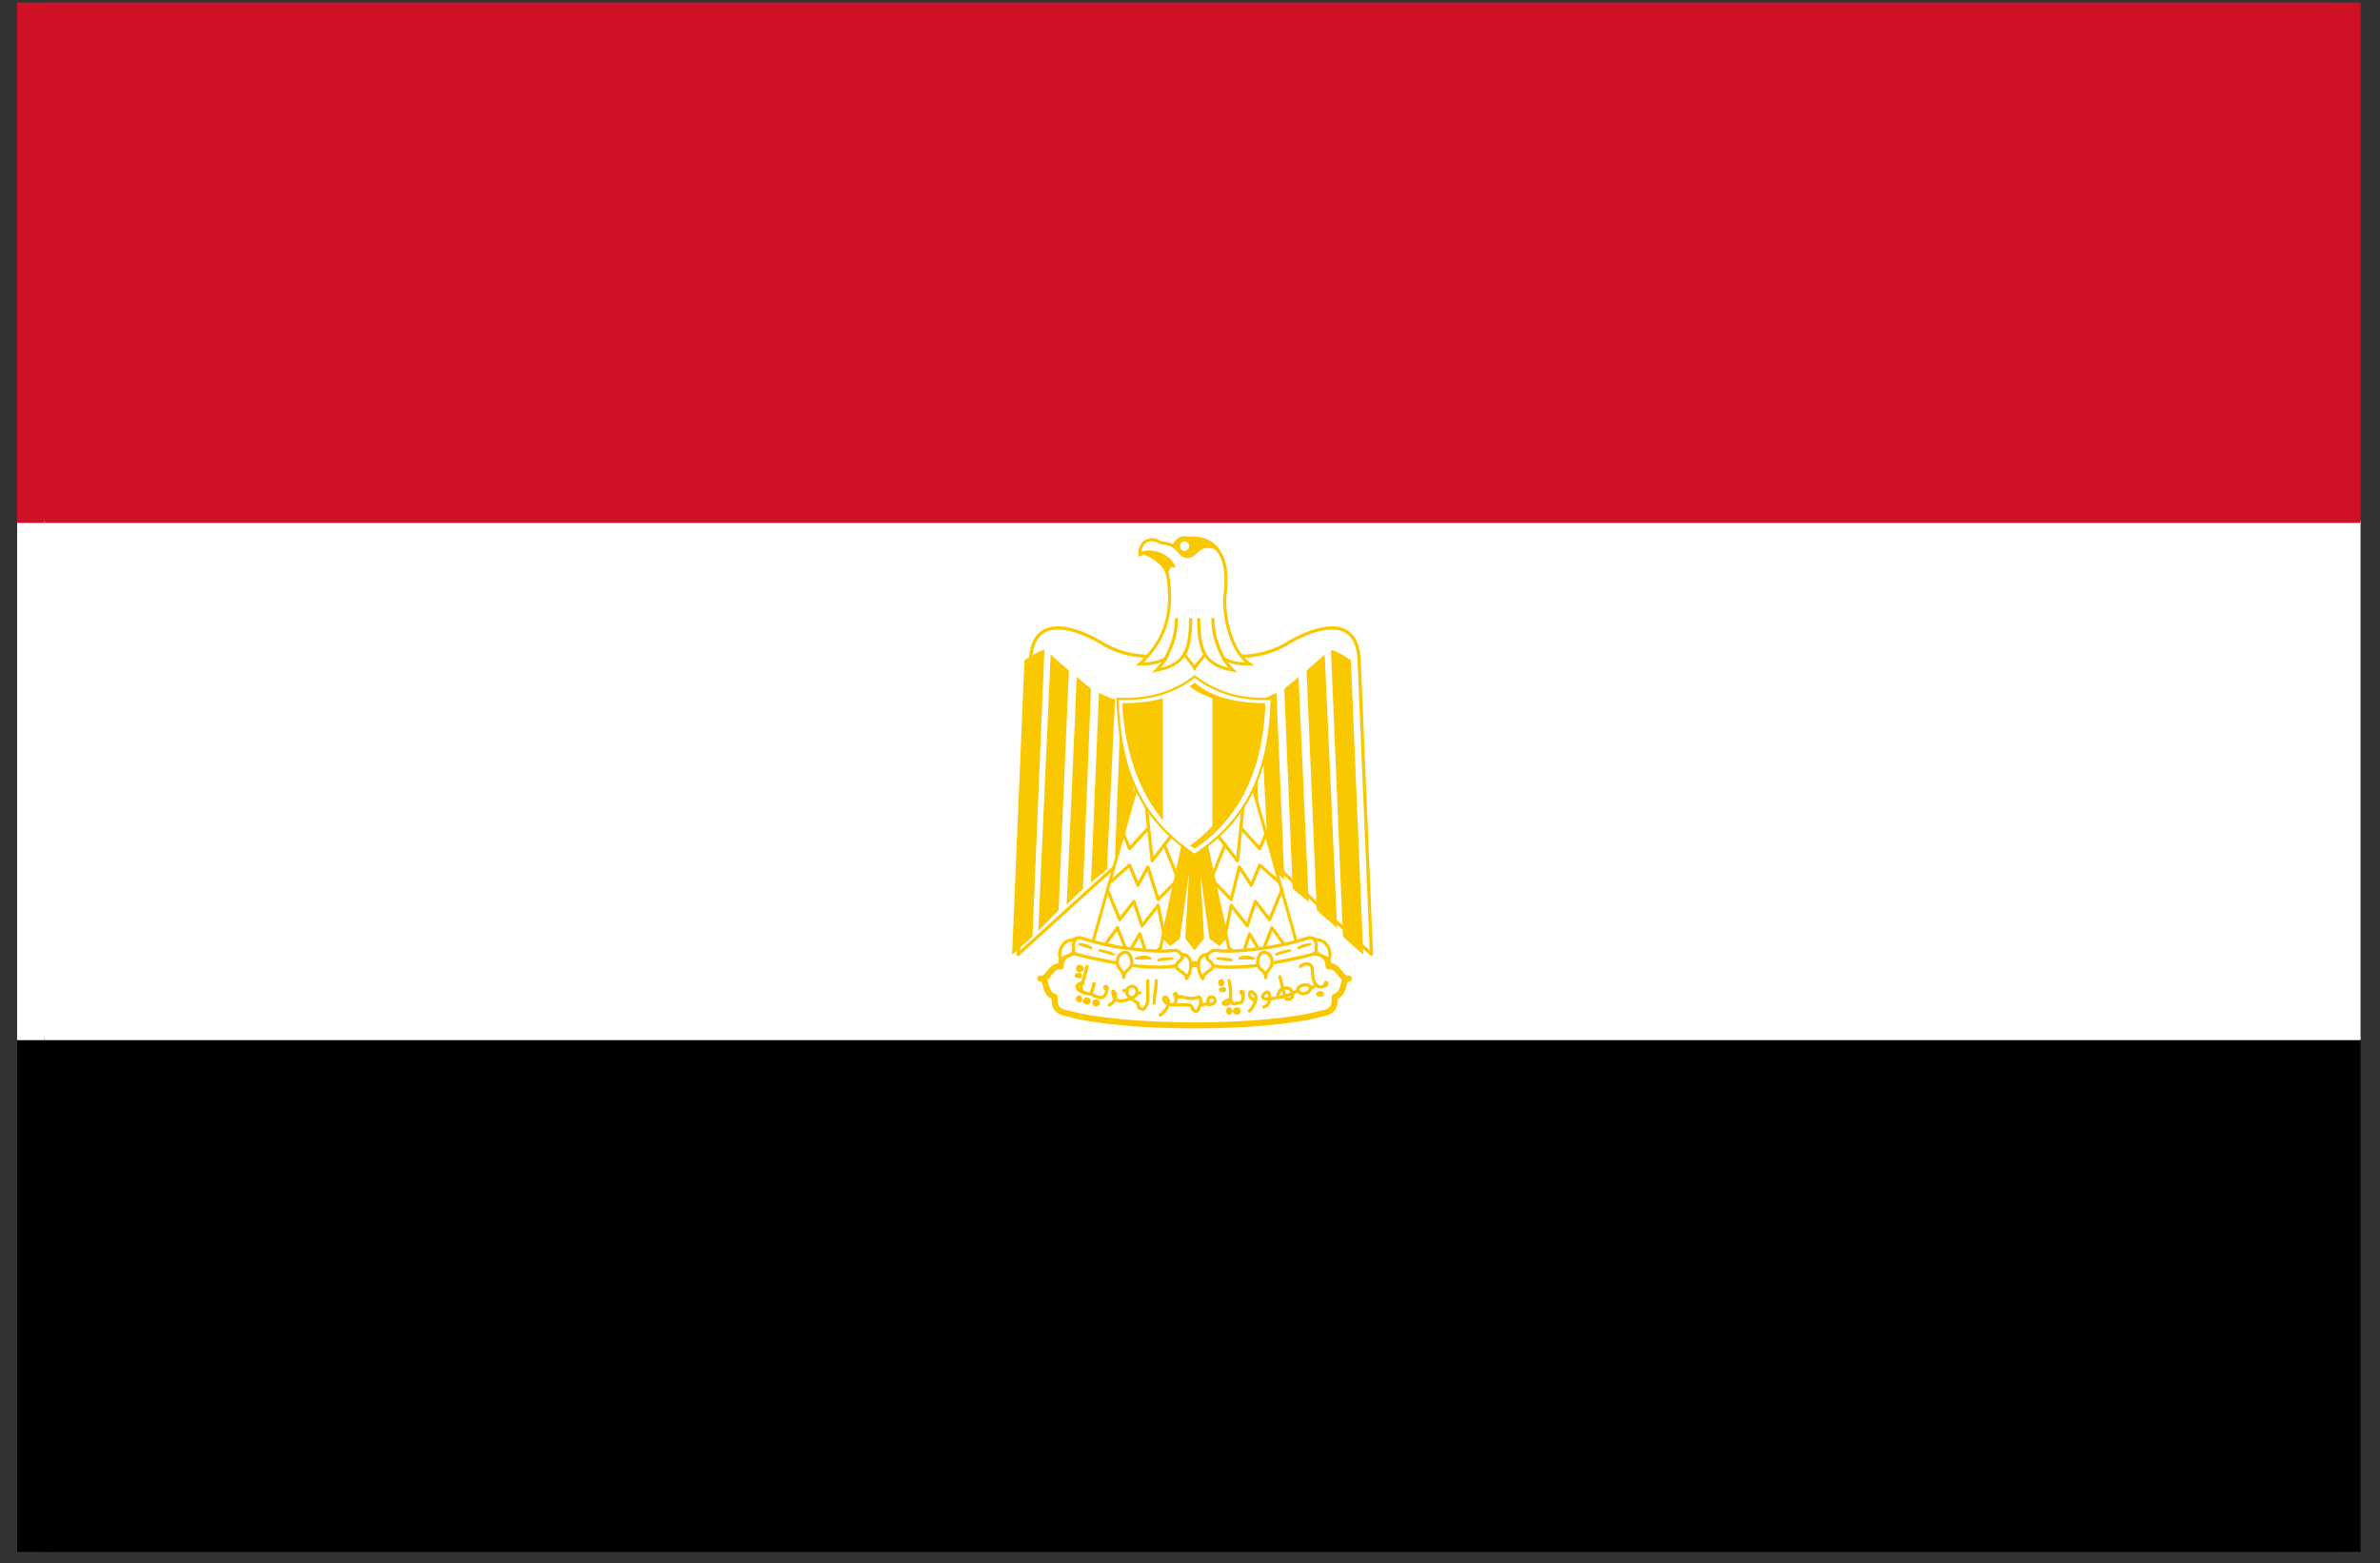 <svg xmlns="http://www.w3.org/2000/svg" xmlns:xlink="http://www.w3.org/1999/xlink" width="137" zoomAndPan="magnify" viewBox="0 0 102.75 67.5" height="90" preserveAspectRatio="xMidYMid meet" version="1.0"><rect x="0" y="0" width="102.75" height="67.5" fill="#333333" stroke="none"/><defs><clipPath id="1e1c574eac"><path d="M 0.738 44 L 100.742 44 L 100.742 67.004 L 0.738 67.004 Z M 0.738 44 " clip-rule="nonzero"/></clipPath><clipPath id="2a58ddb68e"><path d="M 0.738 22 L 100.742 22 L 100.742 45 L 0.738 45 Z M 0.738 22 " clip-rule="nonzero"/></clipPath><clipPath id="7ac9767fcd"><path d="M 0.738 0.109 L 100.742 0.109 L 100.742 23 L 0.738 23 Z M 0.738 0.109 " clip-rule="nonzero"/></clipPath><clipPath id="3a8da4945c"><path d="M 1.906 44 L 101.91 44 L 101.91 67.004 L 1.906 67.004 Z M 1.906 44 " clip-rule="nonzero"/></clipPath><clipPath id="8f596f43e4"><path d="M 1.906 22 L 101.91 22 L 101.91 45 L 1.906 45 Z M 1.906 22 " clip-rule="nonzero"/></clipPath><clipPath id="165cc844d3"><path d="M 1.906 0.109 L 101.91 0.109 L 101.91 23 L 1.906 23 Z M 1.906 0.109 " clip-rule="nonzero"/></clipPath></defs><g clip-path="url(#1e1c574eac)"><path stroke-linecap="butt" transform="matrix(0.067, 0, 0, 0.067, 0.74, 0.115)" fill-opacity="1" fill="#000000" fill-rule="evenodd" stroke-linejoin="miter" d="M 0.976 667.634 L 1500.984 667.634 L 1500.984 1000.971 L 0.976 1000.971 Z M 0.976 667.634 " stroke="#000000" stroke-width="1.953" stroke-opacity="1" stroke-miterlimit="4"/></g><g clip-path="url(#2a58ddb68e)"><path stroke-linecap="butt" transform="matrix(0.067, 0, 0, 0.067, 0.74, 0.115)" fill-opacity="1" fill="#ffffff" fill-rule="evenodd" stroke-linejoin="miter" d="M 0.976 334.297 L 1500.984 334.297 L 1500.984 667.634 L 0.976 667.634 Z M 0.976 334.297 " stroke="#ffffff" stroke-width="1.953" stroke-opacity="1" stroke-miterlimit="4"/></g><g clip-path="url(#7ac9767fcd)"><path stroke-linecap="butt" transform="matrix(0.067, 0, 0, 0.067, 0.74, 0.115)" fill-opacity="1" fill="#ce1126" fill-rule="evenodd" stroke-linejoin="miter" d="M 0.976 0.959 L 1500.984 0.959 L 1500.984 334.297 L 0.976 334.297 Z M 0.976 0.959 " stroke="#ce1126" stroke-width="1.953" stroke-opacity="1" stroke-miterlimit="4"/></g><path stroke-linecap="round" transform="matrix(0.067, 0, 0, 0.067, 0.741, 0.115)" fill-opacity="1" fill="#ffffff" fill-rule="nonzero" stroke-linejoin="round" d="M 741.335 659.067 C 774.066 659.067 805.448 656.445 823.808 651.258 C 831.609 649.86 831.609 645.839 831.609 640.652 C 839.352 638.088 835.363 628.881 840.76 628.881 C 835.363 630.279 834.19 619.673 827.562 621.13 C 827.562 611.922 818.411 610.757 810.61 613.321 C 795.065 618.507 767.496 619.673 741.335 619.673 C 715.173 618.507 687.839 618.507 672.06 613.321 C 664.258 610.757 655.049 611.922 655.049 621.13 C 648.479 619.673 647.306 630.279 641.851 628.881 C 647.306 628.881 643.317 638.088 651.06 640.652 C 651.06 645.839 651.06 649.86 659.096 651.258 C 677.222 656.445 708.545 659.067 741.335 659.067 Z M 741.335 659.067 " stroke="#fac800" stroke-width="3.906" stroke-opacity="1" stroke-miterlimit="4"/><path stroke-linecap="round" transform="matrix(0.067, 0, 0, 0.067, 0.74, 0.115)" fill-opacity="1" fill="#fdd220" fill-rule="nonzero" stroke-linejoin="round" d="M 666.995 626.258 C 664.413 626.258 664.413 627.715 666.995 627.715 C 668.168 627.715 668.168 626.258 666.995 626.258 Z M 666.995 626.258 " stroke="#fac800" stroke-width="2.087" stroke-opacity="1" stroke-miterlimit="4"/><path stroke-linecap="round" transform="matrix(0.067, 0, 0, 0.067, 0.74, 0.115)" fill-opacity="1" fill="#fdd220" fill-rule="nonzero" stroke-linejoin="round" d="M 666.995 621.072 C 665.586 621.072 665.586 623.694 666.995 623.694 C 669.576 623.694 669.576 621.072 666.995 621.072 Z M 666.995 621.072 " stroke="#fac800" stroke-width="2.087" stroke-opacity="1" stroke-miterlimit="4"/><path stroke-linecap="round" transform="matrix(0.067, 0, 0, 0.067, 0.74, 0.115)" fill-opacity="1" fill="#fdd220" fill-rule="nonzero" stroke-linejoin="round" d="M 666.995 640.652 C 665.586 640.652 665.586 643.275 666.995 643.275 C 668.168 643.275 668.168 640.652 666.995 640.652 Z M 666.995 640.652 " stroke="#fac800" stroke-width="2.087" stroke-opacity="1" stroke-miterlimit="4"/><path stroke-linecap="round" transform="matrix(0.067, 0, 0, 0.067, 0.74, 0.115)" fill-opacity="1" fill="#fdd220" fill-rule="nonzero" stroke-linejoin="round" d="M 672.157 642.051 C 669.576 642.051 669.576 644.673 672.157 644.673 C 673.566 644.673 673.566 642.051 672.157 642.051 Z M 672.157 642.051 " stroke="#fac800" stroke-width="2.087" stroke-opacity="1" stroke-miterlimit="4"/><path stroke-linecap="round" transform="matrix(0.067, 0, 0, 0.067, 0.74, 0.115)" fill-opacity="1" fill="#fdd220" fill-rule="nonzero" stroke-linejoin="round" d="M 677.379 643.275 C 676.147 643.275 676.147 645.839 677.379 645.839 C 679.961 645.839 679.961 643.275 677.379 643.275 Z M 677.379 643.275 " stroke="#fac800" stroke-width="2.087" stroke-opacity="1" stroke-miterlimit="4"/><path stroke-linecap="round" transform="matrix(0.067, 0, 0, 0.067, 0.74, 0.115)" fill-opacity="1" fill="#fdd220" fill-rule="nonzero" stroke-linejoin="round" d="M 758.461 630.279 C 757.228 630.279 757.228 632.902 758.461 632.902 C 759.869 632.902 759.869 630.279 758.461 630.279 Z M 758.461 630.279 " stroke="#fac800" stroke-width="2.087" stroke-opacity="1" stroke-miterlimit="4"/><path stroke-linecap="round" transform="matrix(0.067, 0, 0, 0.067, 0.74, 0.115)" fill-opacity="1" fill="#fdd220" fill-rule="nonzero" stroke-linejoin="round" d="M 759.869 635.466 C 757.228 635.466 757.228 636.631 759.869 636.631 C 761.042 636.631 761.042 635.466 759.869 635.466 Z M 759.869 635.466 " stroke="#fac800" stroke-width="2.087" stroke-opacity="1" stroke-miterlimit="4"/><path stroke-linecap="round" transform="matrix(0.067, 0, 0, 0.067, 0.74, 0.115)" fill-opacity="1" fill="#fdd220" fill-rule="nonzero" stroke-linejoin="round" d="M 763.623 648.461 C 762.45 648.461 762.45 651.258 763.623 651.258 C 765.032 651.258 765.032 648.461 763.623 648.461 Z M 763.623 648.461 " stroke="#fac800" stroke-width="2.087" stroke-opacity="1" stroke-miterlimit="4"/><path stroke-linecap="round" transform="matrix(0.067, 0, 0, 0.067, 0.74, 0.115)" fill-opacity="1" fill="#fdd220" fill-rule="nonzero" stroke-linejoin="round" d="M 769.021 648.461 C 766.205 648.461 766.205 651.258 769.021 651.258 C 770.194 651.258 770.194 648.461 769.021 648.461 Z M 769.021 648.461 " stroke="#fac800" stroke-width="2.087" stroke-opacity="1" stroke-miterlimit="4"/><path stroke-linecap="round" transform="matrix(0.067, 0, 0, 0.067, 0.74, 0.115)" fill-opacity="1" fill="#fdd220" fill-rule="nonzero" stroke-linejoin="round" d="M 822.528 638.088 C 819.946 638.088 819.946 639.487 822.528 639.487 C 823.936 639.487 823.936 638.088 822.528 638.088 Z M 822.528 638.088 " stroke="#fac800" stroke-width="2.087" stroke-opacity="1" stroke-miterlimit="4"/><path stroke-linecap="round" transform="matrix(0.067, 0, 0, 0.067, 0.741, 0.115)" fill="none" stroke-linejoin="round" d="M 672.06 621.072 C 670.652 626.258 669.479 631.445 668.012 634.067 C 668.012 636.631 669.479 638.088 670.652 638.088 C 674.641 639.487 674.641 639.487 676.048 634.067 C 677.222 631.445 676.048 631.445 676.048 634.067 C 674.641 638.088 673.468 639.487 678.629 640.652 C 682.384 642.051 683.85 640.652 685.023 635.466 C 685.023 632.902 682.384 634.067 683.85 635.466 " stroke="#fac800" stroke-width="2.087" stroke-opacity="1" stroke-miterlimit="4"/><path stroke-linecap="round" transform="matrix(0.067, 0, 0, 0.067, 0.741, 0.115)" fill="none" stroke-linejoin="round" d="M 669.479 631.445 C 662.85 632.902 665.431 636.631 670.652 638.088 " stroke="#fac800" stroke-width="2.087" stroke-opacity="1" stroke-miterlimit="4"/><path stroke-linecap="round" transform="matrix(0.067, 0, 0, 0.067, 0.741, 0.115)" fill="none" stroke-linejoin="round" d="M 686.431 645.839 C 689.012 644.673 690.42 642.051 690.42 639.487 C 689.012 635.466 687.839 636.69 689.012 639.487 C 689.012 642.051 690.42 643.275 694.174 643.275 C 696.813 643.275 699.394 642.051 702.21 640.652 C 704.791 639.487 704.791 635.466 702.21 634.067 C 698.221 632.902 695.64 638.088 699.394 640.652 C 700.802 642.051 702.21 643.275 704.791 644.673 C 704.791 645.839 704.791 648.461 707.372 648.461 C 708.604 649.86 711.185 645.839 711.185 642.051 L 711.185 630.279 " stroke="#fac800" stroke-width="2.087" stroke-opacity="1" stroke-miterlimit="4"/><path stroke-linecap="round" transform="matrix(0.067, 0, 0, 0.067, 0.741, 0.115)" fill="none" stroke-linejoin="round" d="M 716.581 630.279 C 716.581 634.067 715.173 640.652 715.173 644.673 " stroke="#fac800" stroke-width="2.087" stroke-opacity="1" stroke-miterlimit="4"/><path stroke-linecap="round" transform="matrix(0.067, 0, 0, 0.067, 0.741, 0.115)" fill="none" stroke-linejoin="round" d="M 719.162 652.424 C 724.383 648.461 724.383 645.839 724.383 643.275 C 722.975 639.487 720.335 640.652 721.743 643.275 C 722.975 644.673 724.383 645.839 726.964 645.839 C 728.371 645.839 729.545 644.673 729.545 639.487 C 729.545 638.088 728.371 638.088 728.371 639.487 C 728.371 640.652 732.125 640.652 733.533 640.652 C 736.173 642.051 742.743 642.051 743.916 640.652 C 745.324 640.652 745.324 644.673 745.324 644.673 C 745.324 645.839 743.916 647.237 743.916 648.461 C 742.743 651.258 741.335 649.86 739.927 648.461 C 739.927 645.839 737.346 645.839 736.173 645.839 L 726.964 645.839 " stroke="#fac800" stroke-width="2.087" stroke-opacity="1" stroke-miterlimit="4"/><path stroke-linecap="round" transform="matrix(0.067, 0, 0, 0.067, 0.741, 0.115)" fill="none" stroke-linejoin="round" d="M 745.324 645.839 C 746.497 645.839 749.136 644.673 750.544 645.839 C 751.717 645.839 754.533 644.673 754.533 643.275 C 754.533 639.487 747.904 639.487 750.544 645.839 " stroke="#fac800" stroke-width="2.087" stroke-opacity="1" stroke-miterlimit="4"/><path stroke-linecap="round" transform="matrix(0.067, 0, 0, 0.067, 0.741, 0.115)" fill="none" stroke-linejoin="round" d="M 763.507 630.279 C 764.915 635.466 764.915 642.051 763.507 644.673 C 762.334 645.839 759.695 645.839 759.695 644.673 C 760.868 643.275 763.507 642.051 764.915 643.275 C 764.915 644.673 766.088 645.839 768.904 644.673 C 771.485 644.673 772.658 644.673 772.658 638.088 C 772.658 636.631 768.904 636.631 772.658 639.487 " stroke="#fac800" stroke-width="2.087" stroke-opacity="1" stroke-miterlimit="4"/><path stroke-linecap="round" transform="matrix(0.067, 0, 0, 0.067, 0.741, 0.115)" fill="none" stroke-linejoin="round" d="M 776.706 649.86 C 779.286 647.237 781.867 642.051 780.46 639.487 C 777.879 636.631 776.706 636.631 776.706 639.487 C 776.706 640.652 777.879 642.051 780.46 643.275 " stroke="#fac800" stroke-width="2.087" stroke-opacity="1" stroke-miterlimit="4"/><path stroke-linecap="round" transform="matrix(0.067, 0, 0, 0.067, 0.741, 0.115)" fill="none" stroke-linejoin="round" d="M 785.856 647.237 C 789.61 645.839 789.61 643.275 789.61 640.652 C 789.61 638.088 788.437 636.631 787.029 638.088 C 784.448 639.487 784.448 642.051 787.029 642.051 C 792.25 642.051 801.401 640.652 808.029 636.631 " stroke="#fac800" stroke-width="2.087" stroke-opacity="1" stroke-miterlimit="4"/><path stroke-linecap="round" transform="matrix(0.067, 0, 0, 0.067, 0.741, 0.115)" fill="none" stroke-linejoin="round" d="M 795.065 640.652 C 795.065 638.088 796.239 635.466 798.82 635.466 C 800.227 634.067 804.04 635.466 804.04 638.088 C 805.448 640.652 802.867 643.275 800.227 642.051 C 798.82 639.487 797.646 632.902 796.239 627.715 " stroke="#fac800" stroke-width="2.087" stroke-opacity="1" stroke-miterlimit="4"/><path stroke-linecap="round" transform="matrix(0.067, 0, 0, 0.067, 0.741, 0.115)" fill="none" stroke-linejoin="round" d="M 815.772 634.067 C 813.191 631.445 806.621 634.067 808.029 636.631 C 809.437 640.652 817.238 638.088 815.772 634.067 Z M 815.772 634.067 " stroke="#fac800" stroke-width="2.087" stroke-opacity="1" stroke-miterlimit="4"/><path stroke-linecap="round" transform="matrix(0.067, 0, 0, 0.067, 0.741, 0.115)" fill="none" stroke-linejoin="round" d="M 815.772 635.466 C 815.772 635.466 818.411 634.067 819.819 632.902 " stroke="#fac800" stroke-width="2.087" stroke-opacity="1" stroke-miterlimit="4"/><path stroke-linecap="round" transform="matrix(0.067, 0, 0, 0.067, 0.741, 0.115)" fill="none" stroke-linejoin="round" d="M 809.437 621.072 C 812.018 618.507 817.238 618.507 817.238 623.694 C 817.238 632.902 820.992 636.631 826.389 632.902 C 826.389 631.445 826.389 630.279 824.981 632.902 " stroke="#fac800" stroke-width="2.087" stroke-opacity="1" stroke-miterlimit="4"/><path stroke-linecap="round" transform="matrix(0.067, 0, 0, 0.067, 0.741, 0.115)" fill="none" stroke-linejoin="round" d="M 695.582 636.631 L 698.221 636.631 " stroke="#fac800" stroke-width="2.087" stroke-opacity="1" stroke-miterlimit="4"/><path stroke-linecap="round" transform="matrix(0.067, 0, 0, 0.067, 0.741, 0.115)" fill="none" stroke-linejoin="round" d="M 704.791 638.088 L 705.964 638.088 " stroke="#fac800" stroke-width="2.087" stroke-opacity="1" stroke-miterlimit="4"/><path stroke-linecap="round" transform="matrix(0.067, 0, 0, 0.067, 0.74, 0.115)" fill-opacity="1" fill="#ffffff" fill-rule="nonzero" stroke-linejoin="round" d="M 742.796 508.832 L 855.324 613.321 L 847.286 423.575 C 846.113 394.845 821.12 401.43 802.991 411.803 C 784.569 423.575 763.623 423.575 741.446 415.824 C 719.269 423.575 698.324 423.575 679.961 411.803 C 661.773 401.43 636.78 394.845 635.606 423.575 L 627.627 613.321 Z M 742.796 508.832 " stroke="#fac800" stroke-width="2.087" stroke-opacity="1" stroke-miterlimit="4"/><path stroke-linecap="square" transform="matrix(0.067, 0, 0, 0.067, 0.741, 0.115)" fill-opacity="1" fill="#ffffff" fill-rule="nonzero" stroke-linejoin="miter" d="M 759.695 422.41 C 766.088 426.197 772.658 426.197 776.706 426.197 C 763.507 416.99 759.695 392.281 760.868 381.908 C 763.507 360.929 758.287 349.099 745.324 346.534 C 742.743 346.534 741.335 345.136 736.114 345.136 C 732.125 343.912 729.134 347.7 727.726 350.322 C 723.737 347.7 720.335 349.099 716.581 346.534 C 712.592 345.136 705.964 346.534 705.964 355.742 L 708.545 354.635 C 709.718 354.81 711.888 356.092 714.528 357.549 C 717.93 360.229 722.975 362.094 724.383 371.302 C 726.964 390.824 724.383 409.239 705.964 426.197 C 710.011 426.197 716.581 426.197 722.975 422.41 C 720.335 426.197 719.162 427.596 716.581 430.218 C 724.383 428.762 730.952 426.197 734.706 419.845 C 736.114 422.41 739.927 426.197 741.335 428.762 C 742.743 426.197 746.497 422.41 747.904 419.845 C 751.717 426.197 758.287 428.762 766.088 430.218 C 763.507 427.596 762.276 426.197 759.695 422.41 Z M 759.695 422.41 " stroke="#fac800" stroke-width="1.953" stroke-opacity="1" stroke-miterlimit="4"/><path stroke-linecap="round" transform="matrix(0.067, 0, 0, 0.067, 0.741, 0.115)" fill="none" stroke-linejoin="round" d="M 753.125 397.467 C 753.125 408.074 756.527 415.824 760.516 423.575 " stroke="#fac800" stroke-width="2.087" stroke-opacity="1" stroke-miterlimit="4"/><path stroke-linecap="round" transform="matrix(0.067, 0, 0, 0.067, 0.741, 0.115)" fill="none" stroke-linejoin="round" d="M 747.904 419.845 C 745.324 415.824 743.916 408.074 743.916 397.467 " stroke="#fac800" stroke-width="2.087" stroke-opacity="1" stroke-miterlimit="4"/><path stroke-linecap="round" transform="matrix(0.067, 0, 0, 0.067, 0.741, 0.115)" fill="none" stroke-linejoin="round" d="M 729.545 397.467 C 729.545 408.074 726.142 415.824 722.154 423.575 " stroke="#fac800" stroke-width="2.087" stroke-opacity="1" stroke-miterlimit="4"/><path stroke-linecap="round" transform="matrix(0.067, 0, 0, 0.067, 0.741, 0.115)" fill="none" stroke-linejoin="round" d="M 734.706 419.845 C 737.346 415.824 738.754 408.074 738.754 397.467 " stroke="#fac800" stroke-width="2.087" stroke-opacity="1" stroke-miterlimit="4"/><path stroke-linecap="round" transform="matrix(0.067, 0, 0, 0.067, 0.74, 0.115)" fill-opacity="1" fill="#fac800" fill-rule="nonzero" stroke-linejoin="round" d="M 706.949 354.518 C 709.706 354.693 710.938 355.625 714.634 357.549 C 717.216 358.947 723.083 362.094 724.491 370.078 C 723.083 366.115 725.664 362.094 728.48 363.493 C 724.491 354.285 712.17 351.896 706.949 354.518 Z M 706.949 354.518 " stroke="#fac800" stroke-width="0.977" stroke-opacity="1" stroke-miterlimit="4"/><path stroke-linecap="square" transform="matrix(0.067, 0, 0, 0.067, 0.741, 0.115)" fill-opacity="1" fill="#fac800" fill-rule="nonzero" stroke-linejoin="miter" d="M 746.497 529.637 L 762.334 601.549 L 757.114 606.736 L 751.717 602.715 L 742.743 538.611 L 746.497 602.715 L 741.335 609.3 L 736.173 602.715 L 739.927 538.611 L 730.952 602.715 L 725.556 606.736 L 720.335 601.549 L 736.173 529.637 Z M 746.497 529.637 " stroke="#fac800" stroke-width="1.764" stroke-opacity="1" stroke-miterlimit="4"/><path fill="#fac800" d="M 43.926 28.066 L 43.406 40.438 L 42.527 41.227 L 43.062 28.508 C 43.312 28.336 43.754 28.066 43.926 28.066 Z M 43.926 28.066 " fill-opacity="1" fill-rule="nonzero"/><path fill="#fac800" d="M 44.977 28.953 L 44.539 39.301 L 43.66 40.203 L 44.191 28.258 C 44.363 28.43 44.883 28.855 44.977 28.953 Z M 44.977 28.953 " fill-opacity="1" fill-rule="nonzero"/><path fill="#fac800" d="M 45.934 29.742 L 45.59 38.371 L 44.883 39.066 L 45.324 29.219 C 45.496 29.395 45.84 29.648 45.934 29.742 Z M 45.934 29.742 " fill-opacity="1" fill-rule="nonzero"/><path fill="#fac800" d="M 46.969 30.184 L 46.625 37.539 L 45.934 38.102 L 46.277 29.914 C 46.453 29.992 46.797 30.184 46.969 30.184 Z M 46.969 30.184 " fill-opacity="1" fill-rule="nonzero"/><path fill="#fac800" d="M 47.926 30.184 L 47.676 36.312 L 46.969 37.008 L 47.238 30.262 C 47.41 30.262 47.848 30.262 47.926 30.184 Z M 47.926 30.184 " fill-opacity="1" fill-rule="nonzero"/><path fill="#fac800" d="M 56.293 28.066 L 56.812 40.438 L 57.688 41.227 L 57.156 28.508 C 56.906 28.336 56.465 28.066 56.293 28.066 Z M 56.293 28.066 " fill-opacity="1" fill-rule="nonzero"/><path fill="#fac800" d="M 55.242 28.953 L 55.68 39.301 L 56.559 40.074 L 56.027 28.258 C 55.855 28.43 55.336 28.855 55.242 28.953 Z M 55.242 28.953 " fill-opacity="1" fill-rule="nonzero"/><path fill="#fac800" d="M 54.281 29.742 L 54.641 38.371 L 55.332 38.938 L 54.895 29.219 C 54.719 29.395 54.375 29.648 54.281 29.742 Z M 54.281 29.742 " fill-opacity="1" fill-rule="nonzero"/><path fill="#fac800" d="M 53.246 30.184 L 53.594 37.41 L 54.285 37.973 L 53.938 29.914 C 53.766 29.996 53.422 30.184 53.246 30.184 Z M 53.246 30.184 " fill-opacity="1" fill-rule="nonzero"/><path fill="#fac800" d="M 52.289 30.184 L 52.543 36.312 L 53.246 37.008 L 52.98 30.262 C 52.809 30.262 52.367 30.262 52.289 30.184 Z M 52.289 30.184 " fill-opacity="1" fill-rule="nonzero"/><path stroke-linecap="round" transform="matrix(0.067, 0, 0, 0.067, 0.741, 0.115)" fill-opacity="1" fill="#ffffff" fill-rule="nonzero" stroke-linejoin="round" d="M 705.964 498.051 L 674.641 609.3 L 717.754 615.943 L 736.173 532.259 L 705.964 498.11 Z M 705.964 498.051 " stroke="#fac800" stroke-width="1.953" stroke-opacity="1" stroke-miterlimit="4"/><path stroke-linecap="round" transform="matrix(0.067, 0, 0, 0.067, 0.741, 0.115)" fill-opacity="1" fill="#ffffff" fill-rule="nonzero" stroke-linejoin="round" d="M 776.706 498.051 L 808.029 609.3 L 764.915 615.943 L 746.497 532.259 L 776.706 498.11 Z M 776.706 498.051 " stroke="#fac800" stroke-width="1.953" stroke-opacity="1" stroke-miterlimit="4"/><path stroke-linecap="round" transform="matrix(0.067, 0, 0, 0.067, 0.741, 0.115)" fill="none" stroke-linejoin="round" d="M 695.582 536.047 L 699.394 545.197 L 711.185 532.259 " stroke="#fac800" stroke-width="2.087" stroke-opacity="1" stroke-miterlimit="4"/><path stroke-linecap="round" transform="matrix(0.067, 0, 0, 0.067, 0.741, 0.115)" fill="none" stroke-linejoin="round" d="M 709.953 516.467 L 714 553.006 L 726.964 536.047 " stroke="#fac800" stroke-width="2.087" stroke-opacity="1" stroke-miterlimit="4"/><path stroke-linecap="round" transform="matrix(0.067, 0, 0, 0.067, 0.741, 0.115)" fill="none" stroke-linejoin="round" d="M 721.743 542.632 L 729.545 562.155 " stroke="#fac800" stroke-width="2.087" stroke-opacity="1" stroke-miterlimit="4"/><path stroke-linecap="round" transform="matrix(0.067, 0, 0, 0.067, 0.741, 0.115)" fill="none" stroke-linejoin="round" d="M 728.371 567.341 L 717.754 577.948 L 711.185 556.968 L 704.791 568.798 L 699.394 555.803 L 687.839 566.176 " stroke="#fac800" stroke-width="2.087" stroke-opacity="1" stroke-miterlimit="4"/><path stroke-linecap="round" transform="matrix(0.067, 0, 0, 0.067, 0.741, 0.115)" fill="none" stroke-linejoin="round" d="M 685.023 571.362 L 693.001 590.943 L 702.21 579.171 L 707.372 594.964 L 717.754 581.735 L 721.743 601.549 " stroke="#fac800" stroke-width="2.087" stroke-opacity="1" stroke-miterlimit="4"/><path stroke-linecap="round" transform="matrix(0.067, 0, 0, 0.067, 0.741, 0.115)" fill="none" stroke-linejoin="round" d="M 683.791 606.736 L 691.593 596.13 L 698.221 613.321 L 705.964 600.092 L 711.185 615.885 L 719.162 609.3 " stroke="#fac800" stroke-width="2.087" stroke-opacity="1" stroke-miterlimit="4"/><path stroke-linecap="round" transform="matrix(0.067, 0, 0, 0.067, 0.741, 0.115)" fill="none" stroke-linejoin="round" d="M 787.029 536.047 L 783.275 545.197 L 771.485 532.259 " stroke="#fac800" stroke-width="2.087" stroke-opacity="1" stroke-miterlimit="4"/><path stroke-linecap="round" transform="matrix(0.067, 0, 0, 0.067, 0.741, 0.115)" fill="none" stroke-linejoin="round" d="M 772.658 516.467 L 768.904 553.006 L 755.706 536.047 " stroke="#fac800" stroke-width="2.087" stroke-opacity="1" stroke-miterlimit="4"/><path stroke-linecap="round" transform="matrix(0.067, 0, 0, 0.067, 0.741, 0.115)" fill="none" stroke-linejoin="round" d="M 760.868 542.632 L 753.125 562.155 " stroke="#fac800" stroke-width="2.087" stroke-opacity="1" stroke-miterlimit="4"/><path stroke-linecap="round" transform="matrix(0.067, 0, 0, 0.067, 0.741, 0.115)" fill="none" stroke-linejoin="round" d="M 754.533 567.341 L 764.915 577.948 L 770.077 556.968 L 777.879 568.798 L 783.275 555.803 L 795.065 566.176 " stroke="#fac800" stroke-width="2.087" stroke-opacity="1" stroke-miterlimit="4"/><path stroke-linecap="round" transform="matrix(0.067, 0, 0, 0.067, 0.741, 0.115)" fill="none" stroke-linejoin="round" d="M 797.646 571.362 L 789.669 590.943 L 780.46 579.171 L 775.298 594.964 L 764.915 581.735 L 760.868 601.549 " stroke="#fac800" stroke-width="2.087" stroke-opacity="1" stroke-miterlimit="4"/><path stroke-linecap="round" transform="matrix(0.067, 0, 0, 0.067, 0.741, 0.115)" fill="none" stroke-linejoin="round" d="M 798.82 606.736 L 791.077 596.13 L 784.448 613.321 L 776.706 600.092 L 771.485 615.885 L 763.507 609.3 " stroke="#fac800" stroke-width="2.087" stroke-opacity="1" stroke-miterlimit="4"/><path stroke-linecap="round" transform="matrix(0.067, 0, 0, 0.067, 0.741, 0.115)" fill-opacity="1" fill="#ffffff" fill-rule="nonzero" stroke-linejoin="round" d="M 741.335 434.181 C 754.533 444.554 771.485 449.741 791.077 448.575 C 789.669 494.322 776.706 525.674 741.335 549.218 C 705.964 525.674 693.001 494.322 691.593 448.575 C 711.185 449.741 728.371 444.554 741.335 434.181 Z M 741.335 434.181 " stroke="#fac800" stroke-width="1.465" stroke-opacity="1" stroke-miterlimit="4"/><path stroke-linecap="round" transform="matrix(0.067, 0, 0, 0.067, 0.741, 0.115)" fill-opacity="1" fill="#fac800" fill-rule="nonzero" stroke-linejoin="round" d="M 741.335 544.031 C 768.904 525.674 784.448 494.322 785.856 452.363 C 768.904 452.363 751.717 448.575 741.335 439.368 C 729.545 448.575 714 452.363 695.582 452.363 C 698.221 494.322 714 525.674 741.335 544.031 Z M 741.335 544.031 " stroke="#fac800" stroke-width="1.953" stroke-opacity="1" stroke-miterlimit="4"/><path stroke-linecap="round" transform="matrix(0.067, 0, 0, 0.067, 0.741, 0.115)" fill-opacity="1" fill="#ffffff" fill-rule="nonzero" stroke-linejoin="round" d="M 696.813 609.3 C 707.372 610.699 719.162 611.922 728.371 610.699 C 733.533 610.699 737.346 619.673 726.964 621.072 C 717.754 622.295 703.383 621.072 695.64 619.673 C 689.012 618.507 674.641 615.885 665.431 613.321 C 656.281 609.3 662.85 601.549 668.012 602.715 C 676.048 605.279 686.431 607.901 696.813 609.3 Z M 696.813 609.3 " stroke="#fac800" stroke-width="2.087" stroke-opacity="1" stroke-miterlimit="4"/><path stroke-linecap="round" transform="matrix(0.067, 0, 0, 0.067, 0.741, 0.115)" fill-opacity="1" fill="#ffffff" fill-rule="nonzero" stroke-linejoin="round" d="M 785.856 609.3 C 775.239 610.699 763.507 611.922 754.533 610.699 C 749.078 610.699 745.324 619.673 755.706 621.072 C 764.915 622.295 779.286 621.072 787.029 619.673 C 793.658 618.507 808.029 615.885 817.238 613.321 C 826.389 609.3 819.819 601.549 814.599 602.715 C 806.621 605.279 796.239 607.901 785.856 609.3 Z M 785.856 609.3 " stroke="#fac800" stroke-width="2.087" stroke-opacity="1" stroke-miterlimit="4"/><path stroke-linecap="round" transform="matrix(0.067, 0, 0, 0.067, 0.74, 0.115)" fill-opacity="1" fill="#ffffff" fill-rule="nonzero" stroke-linejoin="round" d="M 664.354 604.113 C 656.375 602.715 652.62 611.922 655.202 617.109 C 656.375 614.486 661.773 614.486 662.946 611.922 C 664.354 607.901 661.773 607.901 664.354 604.113 Z M 664.354 604.113 " stroke="#fac800" stroke-width="2.087" stroke-opacity="1" stroke-miterlimit="4"/><path stroke-linecap="round" transform="matrix(0.067, 0, 0, 0.067, 0.741, 0.115)" fill-opacity="1" fill="#ffffff" fill-rule="nonzero" stroke-linejoin="round" d="M 695.582 628.24 C 695.582 623.053 700.802 623.694 700.802 618.507 C 700.802 615.885 699.394 611.922 696.813 611.922 C 694.174 611.922 691.593 614.486 691.593 617.109 C 690.42 622.295 695.582 623.053 695.582 628.24 Z M 695.582 628.24 " stroke="#fac800" stroke-width="2.087" stroke-opacity="1" stroke-miterlimit="4"/><path stroke-linecap="round" transform="matrix(0.067, 0, 0, 0.067, 0.741, 0.115)" fill-opacity="1" fill="#ffffff" fill-rule="nonzero" stroke-linejoin="round" d="M 732.888 613.321 C 740.69 613.321 739.927 623.694 736.114 628.881 C 736.114 625.093 729.545 623.694 729.545 621.13 C 729.545 617.109 735.469 617.109 732.888 613.321 Z M 732.888 613.321 " stroke="#fac800" stroke-width="2.087" stroke-opacity="1" stroke-miterlimit="4"/><path stroke-linecap="round" transform="matrix(0.067, 0, 0, 0.067, 0.74, 0.115)" fill-opacity="1" fill="#ffffff" fill-rule="nonzero" stroke-linejoin="round" d="M 818.538 604.113 C 826.576 602.715 830.331 611.922 827.749 617.109 C 826.576 614.486 821.12 614.486 819.946 611.922 C 818.538 607.901 821.12 607.901 818.538 604.113 Z M 818.538 604.113 " stroke="#fac800" stroke-width="2.087" stroke-opacity="1" stroke-miterlimit="4"/><path stroke-linecap="round" transform="matrix(0.067, 0, 0, 0.067, 0.741, 0.115)" fill-opacity="1" fill="#ffffff" fill-rule="nonzero" stroke-linejoin="round" d="M 787.029 628.24 C 787.029 623.053 781.867 623.694 781.867 618.507 C 781.867 615.885 783.275 611.922 785.856 611.922 C 788.437 611.922 791.077 614.486 791.077 617.109 C 792.25 622.295 787.029 623.053 787.029 628.24 Z M 787.029 628.24 " stroke="#fac800" stroke-width="2.087" stroke-opacity="1" stroke-miterlimit="4"/><path stroke-linecap="round" transform="matrix(0.067, 0, 0, 0.067, 0.741, 0.115)" fill-opacity="1" fill="#ffffff" fill-rule="nonzero" stroke-linejoin="round" d="M 749.723 613.321 C 741.98 613.321 742.743 623.694 746.497 628.881 C 746.497 625.093 753.125 623.694 753.125 621.13 C 753.125 617.109 747.142 617.109 749.723 613.321 Z M 749.723 613.321 " stroke="#fac800" stroke-width="2.087" stroke-opacity="1" stroke-miterlimit="4"/><path stroke-linecap="round" transform="matrix(0.067, 0, 0, 0.067, 0.74, 0.115)" fill-opacity="1" fill="#ffffff" fill-rule="nonzero" stroke-linejoin="round" d="M 666.995 606.736 C 669.576 606.736 673.566 607.901 674.739 609.3 Z M 666.995 606.736 " stroke="#fac800" stroke-width="1.465" stroke-opacity="1" stroke-miterlimit="4"/><path stroke-linecap="round" transform="matrix(0.067, 0, 0, 0.067, 0.74, 0.115)" fill-opacity="1" fill="#ffffff" fill-rule="nonzero" stroke-linejoin="round" d="M 679.961 610.757 C 681.369 610.757 686.532 611.922 689.113 613.321 Z M 679.961 610.757 " stroke="#fac800" stroke-width="1.465" stroke-opacity="1" stroke-miterlimit="4"/><path stroke-linecap="round" transform="matrix(0.067, 0, 0, 0.067, 0.74, 0.115)" fill-opacity="1" fill="#ffffff" fill-rule="nonzero" stroke-linejoin="round" d="M 727.072 615.943 C 724.491 615.943 719.328 615.943 717.92 617.109 Z M 727.072 615.943 " stroke="#fac800" stroke-width="1.465" stroke-opacity="1" stroke-miterlimit="4"/><path stroke-linecap="round" transform="matrix(0.067, 0, 0, 0.067, 0.74, 0.115)" fill-opacity="1" fill="#ffffff" fill-rule="nonzero" stroke-linejoin="round" d="M 712.698 615.943 C 711.29 614.486 706.127 614.486 703.487 615.943 Z M 712.698 615.943 " stroke="#fac800" stroke-width="1.465" stroke-opacity="1" stroke-miterlimit="4"/><path stroke-linecap="round" transform="matrix(0.067, 0, 0, 0.067, 0.74, 0.115)" fill-opacity="1" fill="#ffffff" fill-rule="nonzero" stroke-linejoin="round" d="M 815.957 606.736 C 813.375 606.736 809.562 607.901 808.154 609.3 Z M 815.957 606.736 " stroke="#fac800" stroke-width="1.465" stroke-opacity="1" stroke-miterlimit="4"/><path stroke-linecap="round" transform="matrix(0.067, 0, 0, 0.067, 0.74, 0.115)" fill-opacity="1" fill="#ffffff" fill-rule="nonzero" stroke-linejoin="round" d="M 802.991 610.757 C 801.583 610.757 796.361 611.922 793.78 613.321 Z M 802.991 610.757 " stroke="#fac800" stroke-width="1.465" stroke-opacity="1" stroke-miterlimit="4"/><path stroke-linecap="round" transform="matrix(0.067, 0, 0, 0.067, 0.74, 0.115)" fill-opacity="1" fill="#ffffff" fill-rule="nonzero" stroke-linejoin="round" d="M 755.82 615.943 C 758.461 615.943 763.623 615.943 765.032 617.109 Z M 755.82 615.943 " stroke="#fac800" stroke-width="1.465" stroke-opacity="1" stroke-miterlimit="4"/><path stroke-linecap="round" transform="matrix(0.067, 0, 0, 0.067, 0.74, 0.115)" fill-opacity="1" fill="#ffffff" fill-rule="nonzero" stroke-linejoin="round" d="M 770.194 615.943 C 771.661 614.486 776.824 614.486 779.406 615.943 Z M 770.194 615.943 " stroke="#fac800" stroke-width="1.465" stroke-opacity="1" stroke-miterlimit="4"/><path stroke-linecap="round" transform="matrix(0.067, 0, 0, 0.067, 0.74, 0.115)" fill-opacity="1" fill="#fac800" fill-rule="nonzero" stroke-linejoin="round" d="M 759.869 358.306 C 757.228 351.721 752.594 346.534 746.199 345.311 C 742.913 344.32 739.569 344.611 735.755 344.611 C 731.766 343.446 728.48 347.7 727.072 350.322 C 731.12 353.12 732.001 356.033 734.054 356.908 C 738.043 358.306 740.038 356.908 744.086 353.12 C 748.076 349.157 757.228 350.322 759.869 358.306 Z M 759.869 358.306 " stroke="#fac800" stroke-width="0.977" stroke-opacity="1" stroke-miterlimit="4"/><path stroke-linecap="round" transform="matrix(0.067, 0, 0, 0.067, 0.74, 0.115)" fill-opacity="1" fill="#ffffff" fill-rule="nonzero" stroke-linejoin="round" d="M 734.875 348.166 C 732.294 348.166 732.294 352.187 734.875 352.187 C 737.457 352.187 737.457 348.166 734.875 348.166 Z M 734.875 348.166 " stroke="#ffffff" stroke-width="2.087" stroke-opacity="1" stroke-miterlimit="4"/><path fill="#ffffff" d="M 51.172 30.152 L 51.172 35.664 C 50.859 36.012 50.5 36.312 50.105 36.582 C 49.715 36.312 49.352 36.012 49.039 35.664 L 49.039 30.137 C 49.43 29.996 49.793 29.805 50.105 29.566 C 50.406 29.82 50.766 30.012 51.172 30.152 Z M 51.172 30.152 " fill-opacity="1" fill-rule="nonzero"/><g clip-path="url(#3a8da4945c)"><path stroke-linecap="butt" transform="matrix(0.067, 0, 0, 0.067, 1.906, 0.115)" fill-opacity="1" fill="#000000" fill-rule="evenodd" stroke-linejoin="miter" d="M 1.005 667.634 L 1500.954 667.634 L 1500.954 1000.971 L 1.005 1000.971 Z M 1.005 667.634 " stroke="#000000" stroke-width="1.953" stroke-opacity="1" stroke-miterlimit="4"/></g><g clip-path="url(#8f596f43e4)"><path stroke-linecap="butt" transform="matrix(0.067, 0, 0, 0.067, 1.906, 0.115)" fill-opacity="1" fill="#ffffff" fill-rule="evenodd" stroke-linejoin="miter" d="M 1.005 334.297 L 1500.954 334.297 L 1500.954 667.634 L 1.005 667.634 Z M 1.005 334.297 " stroke="#ffffff" stroke-width="1.953" stroke-opacity="1" stroke-miterlimit="4"/></g><g clip-path="url(#165cc844d3)"><path stroke-linecap="butt" transform="matrix(0.067, 0, 0, 0.067, 1.906, 0.115)" fill-opacity="1" fill="#ce1126" fill-rule="evenodd" stroke-linejoin="miter" d="M 1.005 0.959 L 1500.954 0.959 L 1500.954 334.297 L 1.005 334.297 Z M 1.005 0.959 " stroke="#ce1126" stroke-width="1.953" stroke-opacity="1" stroke-miterlimit="4"/></g><path stroke-linecap="round" transform="matrix(0.067, 0, 0, 0.067, 1.907, 0.115)" fill-opacity="1" fill="#ffffff" fill-rule="nonzero" stroke-linejoin="round" d="M 741.304 659.067 C 774.094 659.067 805.418 656.445 823.836 651.258 C 831.579 649.86 831.579 645.839 831.579 640.652 C 839.381 638.088 835.392 628.881 840.788 628.881 C 835.392 630.279 834.219 619.673 827.59 621.13 C 827.59 611.922 818.381 610.757 810.638 613.321 C 795.094 618.507 767.466 619.673 741.304 619.673 C 715.143 618.507 687.808 618.507 672.029 613.321 C 664.287 610.757 655.077 611.922 655.077 621.13 C 648.449 619.673 647.276 630.279 641.879 628.881 C 647.276 628.881 643.287 638.088 651.089 640.652 C 651.089 645.839 651.089 649.86 659.066 651.258 C 677.25 656.445 708.573 659.067 741.304 659.067 Z M 741.304 659.067 " stroke="#fac800" stroke-width="3.906" stroke-opacity="1" stroke-miterlimit="4"/><path stroke-linecap="round" transform="matrix(0.067, 0, 0, 0.067, 1.906, 0.115)" fill-opacity="1" fill="#fdd220" fill-rule="nonzero" stroke-linejoin="round" d="M 666.964 626.258 C 664.383 626.258 664.383 627.715 666.964 627.715 C 668.138 627.715 668.138 626.258 666.964 626.258 Z M 666.964 626.258 " stroke="#fac800" stroke-width="2.087" stroke-opacity="1" stroke-miterlimit="4"/><path stroke-linecap="round" transform="matrix(0.067, 0, 0, 0.067, 1.906, 0.115)" fill-opacity="1" fill="#fdd220" fill-rule="nonzero" stroke-linejoin="round" d="M 666.964 621.072 C 665.556 621.072 665.556 623.694 666.964 623.694 C 669.604 623.694 669.604 621.072 666.964 621.072 Z M 666.964 621.072 " stroke="#fac800" stroke-width="2.087" stroke-opacity="1" stroke-miterlimit="4"/><path stroke-linecap="round" transform="matrix(0.067, 0, 0, 0.067, 1.906, 0.115)" fill-opacity="1" fill="#fdd220" fill-rule="nonzero" stroke-linejoin="round" d="M 666.964 640.652 C 665.556 640.652 665.556 643.275 666.964 643.275 C 668.138 643.275 668.138 640.652 666.964 640.652 Z M 666.964 640.652 " stroke="#fac800" stroke-width="2.087" stroke-opacity="1" stroke-miterlimit="4"/><path stroke-linecap="round" transform="matrix(0.067, 0, 0, 0.067, 1.906, 0.115)" fill-opacity="1" fill="#fdd220" fill-rule="nonzero" stroke-linejoin="round" d="M 672.186 642.051 C 669.546 642.051 669.546 644.673 672.186 644.673 C 673.594 644.673 673.594 642.051 672.186 642.051 Z M 672.186 642.051 " stroke="#fac800" stroke-width="2.087" stroke-opacity="1" stroke-miterlimit="4"/><path stroke-linecap="round" transform="matrix(0.067, 0, 0, 0.067, 1.906, 0.115)" fill-opacity="1" fill="#fdd220" fill-rule="nonzero" stroke-linejoin="round" d="M 677.349 643.275 C 676.175 643.275 676.175 645.839 677.349 645.839 C 679.93 645.839 679.93 643.275 677.349 643.275 Z M 677.349 643.275 " stroke="#fac800" stroke-width="2.087" stroke-opacity="1" stroke-miterlimit="4"/><path stroke-linecap="round" transform="matrix(0.067, 0, 0, 0.067, 1.906, 0.115)" fill-opacity="1" fill="#fdd220" fill-rule="nonzero" stroke-linejoin="round" d="M 758.43 630.279 C 757.257 630.279 757.257 632.902 758.43 632.902 C 759.838 632.902 759.838 630.279 758.43 630.279 Z M 758.43 630.279 " stroke="#fac800" stroke-width="2.087" stroke-opacity="1" stroke-miterlimit="4"/><path stroke-linecap="round" transform="matrix(0.067, 0, 0, 0.067, 1.906, 0.115)" fill-opacity="1" fill="#fdd220" fill-rule="nonzero" stroke-linejoin="round" d="M 759.838 635.466 C 757.257 635.466 757.257 636.631 759.838 636.631 C 761.012 636.631 761.012 635.466 759.838 635.466 Z M 759.838 635.466 " stroke="#fac800" stroke-width="2.087" stroke-opacity="1" stroke-miterlimit="4"/><path stroke-linecap="round" transform="matrix(0.067, 0, 0, 0.067, 1.906, 0.115)" fill-opacity="1" fill="#fdd220" fill-rule="nonzero" stroke-linejoin="round" d="M 763.593 648.461 C 762.42 648.461 762.42 651.258 763.593 651.258 C 765.06 651.258 765.06 648.461 763.593 648.461 Z M 763.593 648.461 " stroke="#fac800" stroke-width="2.087" stroke-opacity="1" stroke-miterlimit="4"/><path stroke-linecap="round" transform="matrix(0.067, 0, 0, 0.067, 1.906, 0.115)" fill-opacity="1" fill="#fdd220" fill-rule="nonzero" stroke-linejoin="round" d="M 769.049 648.461 C 766.233 648.461 766.233 651.258 769.049 651.258 C 770.223 651.258 770.223 648.461 769.049 648.461 Z M 769.049 648.461 " stroke="#fac800" stroke-width="2.087" stroke-opacity="1" stroke-miterlimit="4"/><path stroke-linecap="round" transform="matrix(0.067, 0, 0, 0.067, 1.906, 0.115)" fill-opacity="1" fill="#fdd220" fill-rule="nonzero" stroke-linejoin="round" d="M 822.556 638.088 C 819.975 638.088 819.975 639.487 822.556 639.487 C 823.964 639.487 823.964 638.088 822.556 638.088 Z M 822.556 638.088 " stroke="#fac800" stroke-width="2.087" stroke-opacity="1" stroke-miterlimit="4"/><path stroke-linecap="round" transform="matrix(0.067, 0, 0, 0.067, 1.907, 0.115)" fill="none" stroke-linejoin="round" d="M 672.029 621.072 C 670.622 626.258 669.448 631.445 668.041 634.067 C 668.041 636.631 669.448 638.088 670.622 638.088 C 674.61 639.487 674.61 639.487 676.077 634.067 C 677.25 631.445 676.077 631.445 676.077 634.067 C 674.61 638.088 673.437 639.487 678.658 640.652 C 682.412 642.051 683.82 640.652 684.993 635.466 C 684.993 632.902 682.412 634.067 683.82 635.466 " stroke="#fac800" stroke-width="2.087" stroke-opacity="1" stroke-miterlimit="4"/><path stroke-linecap="round" transform="matrix(0.067, 0, 0, 0.067, 1.907, 0.115)" fill="none" stroke-linejoin="round" d="M 669.448 631.445 C 662.879 632.902 665.46 636.631 670.622 638.088 " stroke="#fac800" stroke-width="2.087" stroke-opacity="1" stroke-miterlimit="4"/><path stroke-linecap="round" transform="matrix(0.067, 0, 0, 0.067, 1.907, 0.115)" fill="none" stroke-linejoin="round" d="M 686.401 645.839 C 689.04 644.673 690.448 642.051 690.448 639.487 C 689.04 635.466 687.808 636.69 689.04 639.487 C 689.04 642.051 690.448 643.275 694.202 643.275 C 696.783 643.275 699.364 642.051 702.238 640.652 C 704.819 639.487 704.819 635.466 702.238 634.067 C 698.191 632.902 695.61 638.088 699.364 640.652 C 700.772 642.051 702.238 643.275 704.819 644.673 C 704.819 645.839 704.819 648.461 707.4 648.461 C 708.573 649.86 711.154 645.839 711.154 642.051 L 711.154 630.279 " stroke="#fac800" stroke-width="2.087" stroke-opacity="1" stroke-miterlimit="4"/><path stroke-linecap="round" transform="matrix(0.067, 0, 0, 0.067, 1.907, 0.115)" fill="none" stroke-linejoin="round" d="M 716.609 630.279 C 716.609 634.067 715.202 640.652 715.202 644.673 " stroke="#fac800" stroke-width="2.087" stroke-opacity="1" stroke-miterlimit="4"/><path stroke-linecap="round" transform="matrix(0.067, 0, 0, 0.067, 1.907, 0.115)" fill="none" stroke-linejoin="round" d="M 719.19 652.424 C 724.352 648.461 724.352 645.839 724.352 643.275 C 722.944 639.487 720.364 640.652 721.771 643.275 C 722.944 644.673 724.352 645.839 726.933 645.839 C 728.4 645.839 729.573 644.673 729.573 639.487 C 729.573 638.088 728.4 638.088 728.4 639.487 C 728.4 640.652 732.154 640.652 733.562 640.652 C 736.143 642.051 742.771 642.051 743.944 640.652 C 745.352 640.652 745.352 644.673 745.352 644.673 C 745.352 645.839 743.944 647.237 743.944 648.461 C 742.771 651.258 741.304 649.86 739.897 648.461 C 739.897 645.839 737.316 645.839 736.143 645.839 L 726.933 645.839 " stroke="#fac800" stroke-width="2.087" stroke-opacity="1" stroke-miterlimit="4"/><path stroke-linecap="round" transform="matrix(0.067, 0, 0, 0.067, 1.907, 0.115)" fill="none" stroke-linejoin="round" d="M 745.352 645.839 C 746.525 645.839 749.106 644.673 750.514 645.839 C 751.687 645.839 754.561 644.673 754.561 643.275 C 754.561 639.487 747.933 639.487 750.514 645.839 " stroke="#fac800" stroke-width="2.087" stroke-opacity="1" stroke-miterlimit="4"/><path stroke-linecap="round" transform="matrix(0.067, 0, 0, 0.067, 1.907, 0.115)" fill="none" stroke-linejoin="round" d="M 763.477 630.279 C 764.885 635.466 764.885 642.051 763.477 644.673 C 762.304 645.839 759.723 645.839 759.723 644.673 C 760.896 643.275 763.477 642.051 764.885 643.275 C 764.885 644.673 766.058 645.839 768.932 644.673 C 771.513 644.673 772.686 644.673 772.686 638.088 C 772.686 636.631 768.932 636.631 772.686 639.487 " stroke="#fac800" stroke-width="2.087" stroke-opacity="1" stroke-miterlimit="4"/><path stroke-linecap="round" transform="matrix(0.067, 0, 0, 0.067, 1.907, 0.115)" fill="none" stroke-linejoin="round" d="M 776.675 649.86 C 779.256 647.237 781.837 642.051 780.429 639.487 C 777.848 636.631 776.675 636.631 776.675 639.487 C 776.675 640.652 777.848 642.051 780.429 643.275 " stroke="#fac800" stroke-width="2.087" stroke-opacity="1" stroke-miterlimit="4"/><path stroke-linecap="round" transform="matrix(0.067, 0, 0, 0.067, 1.907, 0.115)" fill="none" stroke-linejoin="round" d="M 785.884 647.237 C 789.639 645.839 789.639 643.275 789.639 640.652 C 789.639 638.088 788.465 636.631 787.058 638.088 C 784.477 639.487 784.477 642.051 787.058 642.051 C 792.22 642.051 801.429 640.652 807.999 636.631 " stroke="#fac800" stroke-width="2.087" stroke-opacity="1" stroke-miterlimit="4"/><path stroke-linecap="round" transform="matrix(0.067, 0, 0, 0.067, 1.907, 0.115)" fill="none" stroke-linejoin="round" d="M 795.035 640.652 C 795.035 638.088 796.267 635.466 798.848 635.466 C 800.256 634.067 804.01 635.466 804.01 638.088 C 805.418 640.652 802.837 643.275 800.256 642.051 C 798.848 639.487 797.675 632.902 796.267 627.715 " stroke="#fac800" stroke-width="2.087" stroke-opacity="1" stroke-miterlimit="4"/><path stroke-linecap="round" transform="matrix(0.067, 0, 0, 0.067, 1.907, 0.115)" fill="none" stroke-linejoin="round" d="M 815.8 634.067 C 813.219 631.445 806.591 634.067 807.999 636.631 C 809.406 640.652 817.208 638.088 815.8 634.067 Z M 815.8 634.067 " stroke="#fac800" stroke-width="2.087" stroke-opacity="1" stroke-miterlimit="4"/><path stroke-linecap="round" transform="matrix(0.067, 0, 0, 0.067, 1.907, 0.115)" fill="none" stroke-linejoin="round" d="M 815.8 635.466 C 815.8 635.466 818.381 634.067 819.789 632.902 " stroke="#fac800" stroke-width="2.087" stroke-opacity="1" stroke-miterlimit="4"/><path stroke-linecap="round" transform="matrix(0.067, 0, 0, 0.067, 1.907, 0.115)" fill="none" stroke-linejoin="round" d="M 809.465 621.072 C 812.046 618.507 817.208 618.507 817.208 623.694 C 817.208 632.902 820.962 636.631 826.417 632.902 C 826.417 631.445 826.417 630.279 825.009 632.902 " stroke="#fac800" stroke-width="2.087" stroke-opacity="1" stroke-miterlimit="4"/><path stroke-linecap="round" transform="matrix(0.067, 0, 0, 0.067, 1.907, 0.115)" fill="none" stroke-linejoin="round" d="M 695.61 636.631 L 698.191 636.631 " stroke="#fac800" stroke-width="2.087" stroke-opacity="1" stroke-miterlimit="4"/><path stroke-linecap="round" transform="matrix(0.067, 0, 0, 0.067, 1.907, 0.115)" fill="none" stroke-linejoin="round" d="M 704.819 638.088 L 705.992 638.088 " stroke="#fac800" stroke-width="2.087" stroke-opacity="1" stroke-miterlimit="4"/><path stroke-linecap="round" transform="matrix(0.067, 0, 0, 0.067, 1.906, 0.115)" fill-opacity="1" fill="#ffffff" fill-rule="nonzero" stroke-linejoin="round" d="M 742.765 508.832 L 855.294 613.321 L 847.315 423.575 C 846.141 394.845 821.148 401.43 802.96 411.803 C 784.597 423.575 763.593 423.575 741.475 415.824 C 719.298 423.575 698.294 423.575 679.93 411.803 C 661.801 401.43 636.808 394.845 635.635 423.575 L 627.597 613.321 Z M 742.765 508.832 " stroke="#fac800" stroke-width="2.087" stroke-opacity="1" stroke-miterlimit="4"/><path stroke-linecap="square" transform="matrix(0.067, 0, 0, 0.067, 1.907, 0.115)" fill-opacity="1" fill="#ffffff" fill-rule="nonzero" stroke-linejoin="miter" d="M 759.723 422.41 C 766.058 426.197 772.686 426.197 776.675 426.197 C 763.477 416.99 759.723 392.281 760.896 381.908 C 763.477 360.929 758.315 349.099 745.352 346.534 C 742.712 346.534 741.304 345.136 736.143 345.136 C 732.154 343.912 729.162 347.7 727.754 350.322 C 723.707 347.7 720.364 349.099 716.609 346.534 C 712.562 345.136 705.992 346.534 705.992 355.742 L 708.515 354.635 C 709.688 354.81 711.858 356.092 714.498 357.549 C 717.9 360.229 722.944 362.094 724.352 371.302 C 726.933 390.824 724.352 409.239 705.992 426.197 C 709.981 426.197 716.609 426.197 722.944 422.41 C 720.364 426.197 719.19 427.596 716.609 430.218 C 724.352 428.762 730.981 426.197 734.735 419.845 C 736.143 422.41 739.897 426.197 741.304 428.762 C 742.771 426.197 746.525 422.41 747.933 419.845 C 751.687 426.197 758.315 428.762 766.058 430.218 C 763.477 427.596 762.304 426.197 759.723 422.41 Z M 759.723 422.41 " stroke="#fac800" stroke-width="1.953" stroke-opacity="1" stroke-miterlimit="4"/><path stroke-linecap="round" transform="matrix(0.067, 0, 0, 0.067, 1.907, 0.115)" fill="none" stroke-linejoin="round" d="M 753.095 397.467 C 753.095 408.074 756.497 415.824 760.544 423.575 " stroke="#fac800" stroke-width="2.087" stroke-opacity="1" stroke-miterlimit="4"/><path stroke-linecap="round" transform="matrix(0.067, 0, 0, 0.067, 1.907, 0.115)" fill="none" stroke-linejoin="round" d="M 747.933 419.845 C 745.352 415.824 743.944 408.074 743.944 397.467 " stroke="#fac800" stroke-width="2.087" stroke-opacity="1" stroke-miterlimit="4"/><path stroke-linecap="round" transform="matrix(0.067, 0, 0, 0.067, 1.907, 0.115)" fill="none" stroke-linejoin="round" d="M 729.573 397.467 C 729.573 408.074 726.112 415.824 722.123 423.575 " stroke="#fac800" stroke-width="2.087" stroke-opacity="1" stroke-miterlimit="4"/><path stroke-linecap="round" transform="matrix(0.067, 0, 0, 0.067, 1.907, 0.115)" fill="none" stroke-linejoin="round" d="M 734.735 419.845 C 737.316 415.824 738.723 408.074 738.723 397.467 " stroke="#fac800" stroke-width="2.087" stroke-opacity="1" stroke-miterlimit="4"/><path stroke-linecap="round" transform="matrix(0.067, 0, 0, 0.067, 1.906, 0.115)" fill-opacity="1" fill="#fac800" fill-rule="nonzero" stroke-linejoin="round" d="M 706.977 354.518 C 709.734 354.693 710.966 355.625 714.663 357.549 C 717.244 358.947 723.052 362.094 724.519 370.078 C 723.052 366.115 725.693 362.094 728.509 363.493 C 724.519 354.285 712.14 351.896 706.977 354.518 Z M 706.977 354.518 " stroke="#fac800" stroke-width="0.977" stroke-opacity="1" stroke-miterlimit="4"/><path stroke-linecap="square" transform="matrix(0.067, 0, 0, 0.067, 1.907, 0.115)" fill-opacity="1" fill="#fac800" fill-rule="nonzero" stroke-linejoin="miter" d="M 746.525 529.637 L 762.304 601.549 L 757.142 606.736 L 751.687 602.715 L 742.771 538.611 L 746.525 602.715 L 741.304 609.3 L 736.143 602.715 L 739.897 538.611 L 730.981 602.715 L 725.525 606.736 L 720.364 601.549 L 736.143 529.637 Z M 746.525 529.637 " stroke="#fac800" stroke-width="1.764" stroke-opacity="1" stroke-miterlimit="4"/><path fill="#fac800" d="M 45.09 28.066 L 44.574 40.438 L 43.695 41.227 L 44.227 28.508 C 44.48 28.336 44.918 28.066 45.09 28.066 Z M 45.09 28.066 " fill-opacity="1" fill-rule="nonzero"/><path fill="#fac800" d="M 46.145 28.953 L 45.703 39.301 L 44.824 40.203 L 45.359 28.258 C 45.531 28.43 46.051 28.855 46.145 28.953 Z M 46.145 28.953 " fill-opacity="1" fill-rule="nonzero"/><path fill="#fac800" d="M 47.102 29.742 L 46.754 38.371 L 46.051 39.066 L 46.488 29.219 C 46.66 29.395 47.008 29.648 47.102 29.742 Z M 47.102 29.742 " fill-opacity="1" fill-rule="nonzero"/><path fill="#fac800" d="M 48.137 30.184 L 47.789 37.539 L 47.102 38.102 L 47.445 29.914 C 47.617 29.992 47.965 30.184 48.137 30.184 Z M 48.137 30.184 " fill-opacity="1" fill-rule="nonzero"/><path fill="#fac800" d="M 49.094 30.184 L 48.844 36.312 L 48.137 37.008 L 48.402 30.262 C 48.574 30.262 49.016 30.262 49.094 30.184 Z M 49.094 30.184 " fill-opacity="1" fill-rule="nonzero"/><path fill="#fac800" d="M 57.461 28.066 L 57.977 40.438 L 58.855 41.227 L 58.32 28.508 C 58.07 28.336 57.633 28.066 57.461 28.066 Z M 57.461 28.066 " fill-opacity="1" fill-rule="nonzero"/><path fill="#fac800" d="M 56.406 28.953 L 56.848 39.301 L 57.727 40.074 L 57.191 28.258 C 57.02 28.43 56.5 28.855 56.406 28.953 Z M 56.406 28.953 " fill-opacity="1" fill-rule="nonzero"/><path fill="#fac800" d="M 55.445 29.742 L 55.809 38.371 L 56.5 38.938 L 56.059 29.219 C 55.887 29.395 55.543 29.648 55.445 29.742 Z M 55.445 29.742 " fill-opacity="1" fill-rule="nonzero"/><path fill="#fac800" d="M 54.414 30.184 L 54.758 37.41 L 55.449 37.973 L 55.105 29.914 C 54.93 29.996 54.586 30.184 54.414 30.184 Z M 54.414 30.184 " fill-opacity="1" fill-rule="nonzero"/><path fill="#fac800" d="M 53.457 30.184 L 53.707 36.312 L 54.414 37.008 L 54.148 30.262 C 53.977 30.262 53.535 30.262 53.457 30.184 Z M 53.457 30.184 " fill-opacity="1" fill-rule="nonzero"/><path stroke-linecap="round" transform="matrix(0.067, 0, 0, 0.067, 1.907, 0.115)" fill-opacity="1" fill="#ffffff" fill-rule="nonzero" stroke-linejoin="round" d="M 705.992 498.051 L 674.61 609.3 L 717.783 615.943 L 736.143 532.259 L 705.992 498.11 Z M 705.992 498.051 " stroke="#fac800" stroke-width="1.953" stroke-opacity="1" stroke-miterlimit="4"/><path stroke-linecap="round" transform="matrix(0.067, 0, 0, 0.067, 1.907, 0.115)" fill-opacity="1" fill="#ffffff" fill-rule="nonzero" stroke-linejoin="round" d="M 776.675 498.051 L 807.999 609.3 L 764.885 615.943 L 746.525 532.259 L 776.675 498.11 Z M 776.675 498.051 " stroke="#fac800" stroke-width="1.953" stroke-opacity="1" stroke-miterlimit="4"/><path stroke-linecap="round" transform="matrix(0.067, 0, 0, 0.067, 1.907, 0.115)" fill="none" stroke-linejoin="round" d="M 695.61 536.047 L 699.364 545.197 L 711.154 532.259 " stroke="#fac800" stroke-width="2.087" stroke-opacity="1" stroke-miterlimit="4"/><path stroke-linecap="round" transform="matrix(0.067, 0, 0, 0.067, 1.907, 0.115)" fill="none" stroke-linejoin="round" d="M 709.981 516.467 L 713.97 553.006 L 726.933 536.047 " stroke="#fac800" stroke-width="2.087" stroke-opacity="1" stroke-miterlimit="4"/><path stroke-linecap="round" transform="matrix(0.067, 0, 0, 0.067, 1.907, 0.115)" fill="none" stroke-linejoin="round" d="M 721.771 542.632 L 729.573 562.155 " stroke="#fac800" stroke-width="2.087" stroke-opacity="1" stroke-miterlimit="4"/><path stroke-linecap="round" transform="matrix(0.067, 0, 0, 0.067, 1.907, 0.115)" fill="none" stroke-linejoin="round" d="M 728.341 567.341 L 717.783 577.948 L 711.154 556.968 L 704.819 568.798 L 699.364 555.803 L 687.808 566.176 " stroke="#fac800" stroke-width="2.087" stroke-opacity="1" stroke-miterlimit="4"/><path stroke-linecap="round" transform="matrix(0.067, 0, 0, 0.067, 1.907, 0.115)" fill="none" stroke-linejoin="round" d="M 684.993 571.362 L 693.029 590.943 L 702.18 579.171 L 707.4 594.964 L 717.783 581.735 L 721.771 601.549 " stroke="#fac800" stroke-width="2.087" stroke-opacity="1" stroke-miterlimit="4"/><path stroke-linecap="round" transform="matrix(0.067, 0, 0, 0.067, 1.907, 0.115)" fill="none" stroke-linejoin="round" d="M 683.82 606.736 L 691.621 596.13 L 698.191 613.321 L 705.992 600.092 L 711.154 615.885 L 719.19 609.3 " stroke="#fac800" stroke-width="2.087" stroke-opacity="1" stroke-miterlimit="4"/><path stroke-linecap="round" transform="matrix(0.067, 0, 0, 0.067, 1.907, 0.115)" fill="none" stroke-linejoin="round" d="M 787.058 536.047 L 783.304 545.197 L 771.513 532.259 " stroke="#fac800" stroke-width="2.087" stroke-opacity="1" stroke-miterlimit="4"/><path stroke-linecap="round" transform="matrix(0.067, 0, 0, 0.067, 1.907, 0.115)" fill="none" stroke-linejoin="round" d="M 772.686 516.467 L 768.874 553.006 L 755.676 536.047 " stroke="#fac800" stroke-width="2.087" stroke-opacity="1" stroke-miterlimit="4"/><path stroke-linecap="round" transform="matrix(0.067, 0, 0, 0.067, 1.907, 0.115)" fill="none" stroke-linejoin="round" d="M 760.896 542.632 L 753.095 562.155 " stroke="#fac800" stroke-width="2.087" stroke-opacity="1" stroke-miterlimit="4"/><path stroke-linecap="round" transform="matrix(0.067, 0, 0, 0.067, 1.907, 0.115)" fill="none" stroke-linejoin="round" d="M 754.502 567.341 L 764.885 577.948 L 770.105 556.968 L 777.848 568.798 L 783.304 555.803 L 795.035 566.176 " stroke="#fac800" stroke-width="2.087" stroke-opacity="1" stroke-miterlimit="4"/><path stroke-linecap="round" transform="matrix(0.067, 0, 0, 0.067, 1.907, 0.115)" fill="none" stroke-linejoin="round" d="M 797.675 571.362 L 789.639 590.943 L 780.429 579.171 L 775.267 594.964 L 764.885 581.735 L 760.896 601.549 " stroke="#fac800" stroke-width="2.087" stroke-opacity="1" stroke-miterlimit="4"/><path stroke-linecap="round" transform="matrix(0.067, 0, 0, 0.067, 1.907, 0.115)" fill="none" stroke-linejoin="round" d="M 798.848 606.736 L 791.046 596.13 L 784.477 613.321 L 776.675 600.092 L 771.513 615.885 L 763.477 609.3 " stroke="#fac800" stroke-width="2.087" stroke-opacity="1" stroke-miterlimit="4"/><path stroke-linecap="round" transform="matrix(0.067, 0, 0, 0.067, 1.907, 0.115)" fill-opacity="1" fill="#ffffff" fill-rule="nonzero" stroke-linejoin="round" d="M 741.304 434.181 C 754.502 444.554 771.513 449.741 791.046 448.575 C 789.639 494.322 776.675 525.674 741.304 549.218 C 705.992 525.674 693.029 494.322 691.621 448.575 C 711.154 449.741 728.4 444.554 741.304 434.181 Z M 741.304 434.181 " stroke="#fac800" stroke-width="1.465" stroke-opacity="1" stroke-miterlimit="4"/><path stroke-linecap="round" transform="matrix(0.067, 0, 0, 0.067, 1.907, 0.115)" fill-opacity="1" fill="#fac800" fill-rule="nonzero" stroke-linejoin="round" d="M 741.304 544.031 C 768.932 525.674 784.477 494.322 785.884 452.363 C 768.932 452.363 751.687 448.575 741.304 439.368 C 729.573 448.575 713.97 452.363 695.61 452.363 C 698.191 494.322 713.97 525.674 741.304 544.031 Z M 741.304 544.031 " stroke="#fac800" stroke-width="1.953" stroke-opacity="1" stroke-miterlimit="4"/><path stroke-linecap="round" transform="matrix(0.067, 0, 0, 0.067, 1.907, 0.115)" fill-opacity="1" fill="#ffffff" fill-rule="nonzero" stroke-linejoin="round" d="M 696.783 609.3 C 707.4 610.699 719.19 611.922 728.4 610.699 C 733.562 610.699 737.316 619.673 726.933 621.072 C 717.783 622.295 703.411 621.072 695.61 619.673 C 689.04 618.507 674.61 615.885 665.46 613.321 C 656.25 609.3 662.879 601.549 668.041 602.715 C 676.077 605.279 686.401 607.901 696.783 609.3 Z M 696.783 609.3 " stroke="#fac800" stroke-width="2.087" stroke-opacity="1" stroke-miterlimit="4"/><path stroke-linecap="round" transform="matrix(0.067, 0, 0, 0.067, 1.907, 0.115)" fill-opacity="1" fill="#ffffff" fill-rule="nonzero" stroke-linejoin="round" d="M 785.884 609.3 C 775.267 610.699 763.477 611.922 754.502 610.699 C 749.106 610.699 745.352 619.673 755.676 621.072 C 764.885 622.295 779.256 621.072 787.058 619.673 C 793.627 618.507 807.999 615.885 817.208 613.321 C 826.417 609.3 819.789 601.549 814.627 602.715 C 806.591 605.279 796.267 607.901 785.884 609.3 Z M 785.884 609.3 " stroke="#fac800" stroke-width="2.087" stroke-opacity="1" stroke-miterlimit="4"/><path stroke-linecap="round" transform="matrix(0.067, 0, 0, 0.067, 1.906, 0.115)" fill-opacity="1" fill="#ffffff" fill-rule="nonzero" stroke-linejoin="round" d="M 664.383 604.113 C 656.345 602.715 652.59 611.922 655.172 617.109 C 656.345 614.486 661.801 614.486 662.975 611.922 C 664.383 607.901 661.801 607.901 664.383 604.113 Z M 664.383 604.113 " stroke="#fac800" stroke-width="2.087" stroke-opacity="1" stroke-miterlimit="4"/><path stroke-linecap="round" transform="matrix(0.067, 0, 0, 0.067, 1.907, 0.115)" fill-opacity="1" fill="#ffffff" fill-rule="nonzero" stroke-linejoin="round" d="M 695.61 628.24 C 695.61 623.053 700.772 623.694 700.772 618.507 C 700.772 615.885 699.364 611.922 696.783 611.922 C 694.202 611.922 691.621 614.486 691.621 617.109 C 690.448 622.295 695.61 623.053 695.61 628.24 Z M 695.61 628.24 " stroke="#fac800" stroke-width="2.087" stroke-opacity="1" stroke-miterlimit="4"/><path stroke-linecap="round" transform="matrix(0.067, 0, 0, 0.067, 1.907, 0.115)" fill-opacity="1" fill="#ffffff" fill-rule="nonzero" stroke-linejoin="round" d="M 732.916 613.321 C 740.659 613.321 739.897 623.694 736.143 628.881 C 736.143 625.093 729.514 623.694 729.514 621.13 C 729.514 617.109 735.497 617.109 732.916 613.321 Z M 732.916 613.321 " stroke="#fac800" stroke-width="2.087" stroke-opacity="1" stroke-miterlimit="4"/><path stroke-linecap="round" transform="matrix(0.067, 0, 0, 0.067, 1.906, 0.115)" fill-opacity="1" fill="#ffffff" fill-rule="nonzero" stroke-linejoin="round" d="M 818.567 604.113 C 826.546 602.715 830.301 611.922 827.719 617.109 C 826.546 614.486 821.148 614.486 819.975 611.922 C 818.567 607.901 821.148 607.901 818.567 604.113 Z M 818.567 604.113 " stroke="#fac800" stroke-width="2.087" stroke-opacity="1" stroke-miterlimit="4"/><path stroke-linecap="round" transform="matrix(0.067, 0, 0, 0.067, 1.907, 0.115)" fill-opacity="1" fill="#ffffff" fill-rule="nonzero" stroke-linejoin="round" d="M 787.058 628.24 C 787.058 623.053 781.896 623.694 781.896 618.507 C 781.896 615.885 783.304 611.922 785.884 611.922 C 788.465 611.922 791.046 614.486 791.046 617.109 C 792.22 622.295 787.058 623.053 787.058 628.24 Z M 787.058 628.24 " stroke="#fac800" stroke-width="2.087" stroke-opacity="1" stroke-miterlimit="4"/><path stroke-linecap="round" transform="matrix(0.067, 0, 0, 0.067, 1.907, 0.115)" fill-opacity="1" fill="#ffffff" fill-rule="nonzero" stroke-linejoin="round" d="M 749.751 613.321 C 741.95 613.321 742.712 623.694 746.525 628.881 C 746.525 625.093 753.095 623.694 753.095 621.13 C 753.095 617.109 747.17 617.109 749.751 613.321 Z M 749.751 613.321 " stroke="#fac800" stroke-width="2.087" stroke-opacity="1" stroke-miterlimit="4"/><path stroke-linecap="round" transform="matrix(0.067, 0, 0, 0.067, 1.906, 0.115)" fill-opacity="1" fill="#ffffff" fill-rule="nonzero" stroke-linejoin="round" d="M 666.964 606.736 C 669.604 606.736 673.594 607.901 674.767 609.3 Z M 666.964 606.736 " stroke="#fac800" stroke-width="1.465" stroke-opacity="1" stroke-miterlimit="4"/><path stroke-linecap="round" transform="matrix(0.067, 0, 0, 0.067, 1.906, 0.115)" fill-opacity="1" fill="#ffffff" fill-rule="nonzero" stroke-linejoin="round" d="M 679.93 610.757 C 681.338 610.757 686.56 611.922 689.141 613.321 Z M 679.93 610.757 " stroke="#fac800" stroke-width="1.465" stroke-opacity="1" stroke-miterlimit="4"/><path stroke-linecap="round" transform="matrix(0.067, 0, 0, 0.067, 1.906, 0.115)" fill-opacity="1" fill="#ffffff" fill-rule="nonzero" stroke-linejoin="round" d="M 727.101 615.943 C 724.46 615.943 719.298 615.943 717.889 617.109 Z M 727.101 615.943 " stroke="#fac800" stroke-width="1.465" stroke-opacity="1" stroke-miterlimit="4"/><path stroke-linecap="round" transform="matrix(0.067, 0, 0, 0.067, 1.906, 0.115)" fill-opacity="1" fill="#ffffff" fill-rule="nonzero" stroke-linejoin="round" d="M 712.727 615.943 C 711.26 614.486 706.097 614.486 703.515 615.943 Z M 712.727 615.943 " stroke="#fac800" stroke-width="1.465" stroke-opacity="1" stroke-miterlimit="4"/><path stroke-linecap="round" transform="matrix(0.067, 0, 0, 0.067, 1.906, 0.115)" fill-opacity="1" fill="#ffffff" fill-rule="nonzero" stroke-linejoin="round" d="M 815.926 606.736 C 813.345 606.736 809.59 607.901 808.182 609.3 Z M 815.926 606.736 " stroke="#fac800" stroke-width="1.465" stroke-opacity="1" stroke-miterlimit="4"/><path stroke-linecap="round" transform="matrix(0.067, 0, 0, 0.067, 1.906, 0.115)" fill-opacity="1" fill="#ffffff" fill-rule="nonzero" stroke-linejoin="round" d="M 802.96 610.757 C 801.552 610.757 796.389 611.922 793.808 613.321 Z M 802.96 610.757 " stroke="#fac800" stroke-width="1.465" stroke-opacity="1" stroke-miterlimit="4"/><path stroke-linecap="round" transform="matrix(0.067, 0, 0, 0.067, 1.906, 0.115)" fill-opacity="1" fill="#ffffff" fill-rule="nonzero" stroke-linejoin="round" d="M 755.849 615.943 C 758.43 615.943 763.593 615.943 765.06 617.109 Z M 755.849 615.943 " stroke="#fac800" stroke-width="1.465" stroke-opacity="1" stroke-miterlimit="4"/><path stroke-linecap="round" transform="matrix(0.067, 0, 0, 0.067, 1.906, 0.115)" fill-opacity="1" fill="#ffffff" fill-rule="nonzero" stroke-linejoin="round" d="M 770.223 615.943 C 771.631 614.486 776.794 614.486 779.434 615.943 Z M 770.223 615.943 " stroke="#fac800" stroke-width="1.465" stroke-opacity="1" stroke-miterlimit="4"/><path stroke-linecap="round" transform="matrix(0.067, 0, 0, 0.067, 1.906, 0.115)" fill-opacity="1" fill="#fac800" fill-rule="nonzero" stroke-linejoin="round" d="M 759.838 358.306 C 757.257 351.721 752.563 346.534 746.227 345.311 C 742.941 344.32 739.539 344.611 735.784 344.611 C 731.794 343.446 728.509 347.7 727.101 350.322 C 731.09 353.12 731.97 356.033 734.024 356.908 C 738.072 358.306 740.067 356.908 744.056 353.12 C 748.046 349.157 757.257 350.322 759.838 358.306 Z M 759.838 358.306 " stroke="#fac800" stroke-width="0.977" stroke-opacity="1" stroke-miterlimit="4"/><path stroke-linecap="round" transform="matrix(0.067, 0, 0, 0.067, 1.906, 0.115)" fill-opacity="1" fill="#ffffff" fill-rule="nonzero" stroke-linejoin="round" d="M 734.845 348.166 C 732.264 348.166 732.264 352.187 734.845 352.187 C 737.426 352.187 737.426 348.166 734.845 348.166 Z M 734.845 348.166 " stroke="#ffffff" stroke-width="2.087" stroke-opacity="1" stroke-miterlimit="4"/><path fill="#ffffff" d="M 52.34 30.152 L 52.34 35.664 C 52.027 36.012 51.664 36.312 51.273 36.582 C 50.879 36.312 50.52 36.012 50.207 35.664 L 50.207 30.137 C 50.598 29.996 50.957 29.805 51.273 29.566 C 51.57 29.82 51.93 30.012 52.34 30.152 Z M 52.34 30.152 " fill-opacity="1" fill-rule="nonzero"/></svg>
